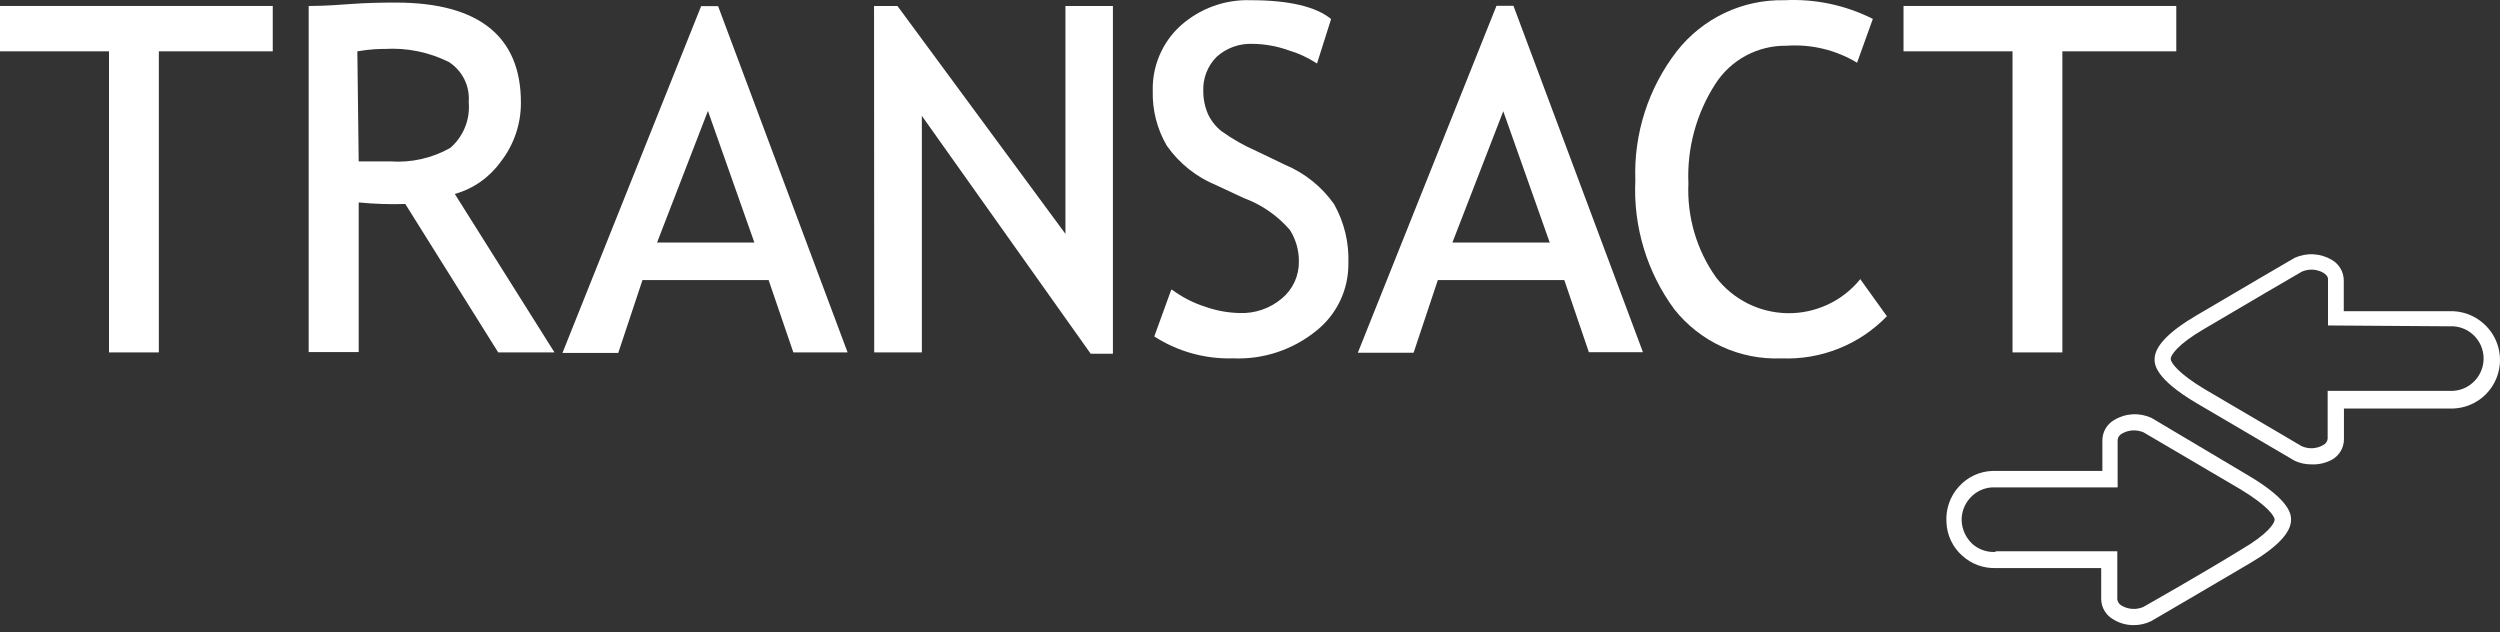 <svg width="170" height="43" viewBox="0 0 170 43" fill="none" xmlns="http://www.w3.org/2000/svg">
<rect x="0" y="0" width="170" height="43" fill="#333333" stroke="none"/>
<path d="M157.175 31.577C156.776 31.582 156.381 31.496 156.022 31.323L149.394 27.431C146.512 25.734 146.512 24.752 146.512 24.429C146.512 23.551 147.48 22.547 149.394 21.427C152.045 19.856 155.999 17.558 156.033 17.535C156.436 17.352 156.877 17.268 157.318 17.293C157.76 17.317 158.189 17.447 158.569 17.674C158.809 17.813 159.008 18.011 159.149 18.25C159.291 18.488 159.369 18.759 159.376 19.036V21.161H166.523C167.39 21.123 168.238 21.425 168.886 22.004C169.379 22.44 169.73 23.013 169.894 23.651C170.059 24.288 170.03 24.96 169.81 25.58C169.591 26.201 169.192 26.742 168.664 27.133C168.135 27.525 167.502 27.749 166.846 27.778H159.388V29.914C159.38 30.188 159.301 30.455 159.16 30.69C159.018 30.924 158.819 31.119 158.581 31.254C158.151 31.489 157.664 31.602 157.175 31.577ZM156.517 30.341C156.75 30.445 157.005 30.493 157.259 30.479C157.514 30.464 157.761 30.39 157.981 30.261C158.063 30.22 158.134 30.16 158.186 30.085C158.238 30.011 158.271 29.924 158.281 29.833V26.577H166.823C167.106 26.561 167.382 26.49 167.637 26.367C167.893 26.244 168.121 26.072 168.31 25.861C168.603 25.54 168.795 25.138 168.86 24.708C168.925 24.277 168.86 23.837 168.675 23.444C168.489 23.05 168.191 22.721 167.819 22.497C167.446 22.273 167.015 22.166 166.581 22.189L158.304 22.131V19.96C158.304 19.96 158.304 19.429 158.304 18.978C158.304 18.782 158.131 18.643 157.993 18.551C157.772 18.425 157.525 18.351 157.271 18.337C157.016 18.323 156.762 18.369 156.529 18.47C156.206 18.655 152.46 20.838 149.912 22.35C148.056 23.424 147.607 24.163 147.607 24.406C147.607 24.648 148.102 25.376 149.912 26.461L156.517 30.341Z" fill="white"/>
<path d="M7.412 23.964V3.49H0V0.406H18.547V3.49H10.801V23.964H7.412Z" fill="white"/>
<path d="M33.878 23.964L27.561 13.871C26.503 13.904 25.444 13.869 24.391 13.767V23.941H20.99V0.407H21.048C21.221 0.407 22.097 0.407 23.572 0.291C25.048 0.176 26.224 0.176 26.927 0.176C32.564 0.176 35.422 2.485 35.422 6.966C35.432 8.426 34.948 9.846 34.051 10.996C33.288 12.061 32.187 12.835 30.927 13.19L37.705 23.964H33.878ZM26.154 3.328C25.855 3.328 25.244 3.328 24.299 3.49L24.391 10.973C25.082 10.973 25.809 10.973 26.512 10.973C27.94 11.081 29.368 10.764 30.616 10.06C31.058 9.679 31.402 9.196 31.621 8.654C31.84 8.112 31.926 7.525 31.872 6.943C31.916 6.408 31.814 5.872 31.576 5.392C31.338 4.912 30.974 4.506 30.523 4.217C29.17 3.542 27.663 3.236 26.154 3.328Z" fill="white"/>
<path d="M47.677 0.418H48.83L57.637 23.964H53.948L52.265 19.044H43.689L42.041 23.998H38.248L47.677 0.418ZM51.297 16.492L48.139 7.543L44.68 16.492H51.297Z" fill="white"/>
<path d="M74.168 24.056L62.686 7.878V23.964H59.447L59.435 0.406H61.026L72.45 15.903V0.406H75.678V24.056H74.168Z" fill="white"/>
<path d="M83.84 24.368C81.948 24.424 80.083 23.904 78.491 22.878L79.644 19.703H79.701C80.382 20.208 81.142 20.599 81.949 20.857C82.691 21.119 83.469 21.264 84.255 21.285C85.317 21.336 86.36 20.981 87.171 20.292C87.539 19.985 87.834 19.6 88.034 19.164C88.233 18.729 88.332 18.253 88.324 17.774C88.33 17.018 88.118 16.276 87.713 15.638C86.875 14.666 85.804 13.923 84.601 13.478L82.722 12.601C81.361 12.048 80.189 11.113 79.344 9.91C78.683 8.781 78.352 7.489 78.387 6.18C78.365 5.351 78.521 4.527 78.846 3.764C79.17 3.001 79.654 2.316 80.266 1.758C81.58 0.577 83.298 -0.048 85.062 0.014C87.609 0.014 89.488 0.441 90.514 1.296L89.557 4.321C88.949 3.921 88.285 3.614 87.586 3.409C86.819 3.137 86.013 2.993 85.2 2.982C84.289 2.939 83.398 3.259 82.722 3.871C82.423 4.174 82.189 4.535 82.034 4.933C81.879 5.33 81.808 5.754 81.823 6.18C81.819 6.724 81.929 7.263 82.145 7.762C82.356 8.212 82.668 8.608 83.056 8.917C83.813 9.459 84.624 9.919 85.477 10.291L87.379 11.204C88.716 11.763 89.871 12.687 90.71 13.871C91.407 15.104 91.746 16.508 91.69 17.924C91.697 18.794 91.507 19.653 91.136 20.439C90.765 21.225 90.221 21.917 89.546 22.462C87.943 23.78 85.911 24.459 83.84 24.368Z" fill="white"/>
<path d="M101.761 0.394H102.914L111.721 23.951H108.044L106.372 19.044H97.773L96.124 23.986H92.332L101.761 0.394ZM105.381 16.491L102.222 7.565L98.764 16.491H105.381Z" fill="white"/>
<path d="M121.128 24.369C119.739 24.426 118.356 24.153 117.092 23.573C115.828 22.993 114.719 22.122 113.854 21.032C111.991 18.503 111.054 15.407 111.203 12.267C111.086 9.097 112.086 5.986 114.027 3.479C114.894 2.372 116.007 1.482 117.278 0.88C118.549 0.279 119.942 -0.017 121.347 0.015C123.425 -0.089 125.494 0.348 127.353 1.285L126.281 4.265C124.839 3.394 123.164 2.991 121.485 3.11C120.524 3.095 119.575 3.325 118.728 3.78C117.881 4.234 117.163 4.898 116.644 5.708C115.35 7.716 114.709 10.076 114.811 12.463C114.709 14.746 115.37 16.997 116.69 18.861C117.265 19.606 118 20.212 118.841 20.634C119.682 21.056 120.607 21.282 121.547 21.297C122.487 21.311 123.419 21.113 124.272 20.718C125.126 20.322 125.879 19.738 126.476 19.011V18.953L128.309 21.505C127.381 22.463 126.262 23.213 125.024 23.706C123.786 24.2 122.459 24.426 121.128 24.369Z" fill="white"/>
<path d="M136.852 23.964V3.49H129.439V0.406H147.987V3.49H140.241V23.964H136.852Z" fill="white"/>
<path d="M145.083 42.508C144.594 42.511 144.114 42.374 143.7 42.115C143.458 41.98 143.256 41.784 143.113 41.547C142.969 41.311 142.89 41.041 142.881 40.764V38.628H135.734C134.885 38.66 134.057 38.358 133.429 37.785C133.102 37.494 132.838 37.139 132.653 36.741C132.469 36.344 132.368 35.913 132.357 35.475C132.332 35.043 132.394 34.609 132.539 34.201C132.683 33.793 132.907 33.417 133.198 33.096C133.489 32.769 133.843 32.504 134.24 32.32C134.636 32.135 135.066 32.034 135.504 32.022H142.962V29.909C142.968 29.633 143.046 29.364 143.187 29.127C143.329 28.89 143.529 28.694 143.769 28.558C144.148 28.329 144.577 28.197 145.02 28.173C145.462 28.148 145.903 28.233 146.305 28.419L152.91 32.346C155.792 34.055 155.792 35.025 155.792 35.348C155.792 36.226 154.823 37.242 152.91 38.35C150.259 39.921 146.305 42.219 146.27 42.242C145.9 42.42 145.494 42.511 145.083 42.508ZM135.7 37.484H143.976V39.794C143.976 39.794 143.976 40.325 143.976 40.764C143.99 40.855 144.026 40.941 144.08 41.015C144.134 41.09 144.205 41.15 144.287 41.191C144.508 41.318 144.756 41.391 145.01 41.405C145.264 41.419 145.518 41.374 145.751 41.272C146.074 41.087 149.821 38.963 152.368 37.392C154.224 36.318 154.674 35.579 154.674 35.337C154.674 35.094 154.178 34.378 152.368 33.281L145.763 29.401C145.529 29.3 145.276 29.254 145.021 29.268C144.767 29.282 144.52 29.355 144.299 29.482C144.217 29.522 144.147 29.582 144.094 29.657C144.042 29.732 144.009 29.818 143.999 29.909V33.142H135.458C135.175 33.158 134.898 33.23 134.643 33.352C134.388 33.475 134.159 33.647 133.97 33.858C133.774 34.072 133.621 34.324 133.522 34.597C133.424 34.871 133.38 35.161 133.394 35.452C133.432 36.032 133.688 36.577 134.109 36.976C134.324 37.17 134.575 37.319 134.849 37.414C135.122 37.509 135.411 37.549 135.7 37.531V37.484Z" fill="white"/>
</svg>
